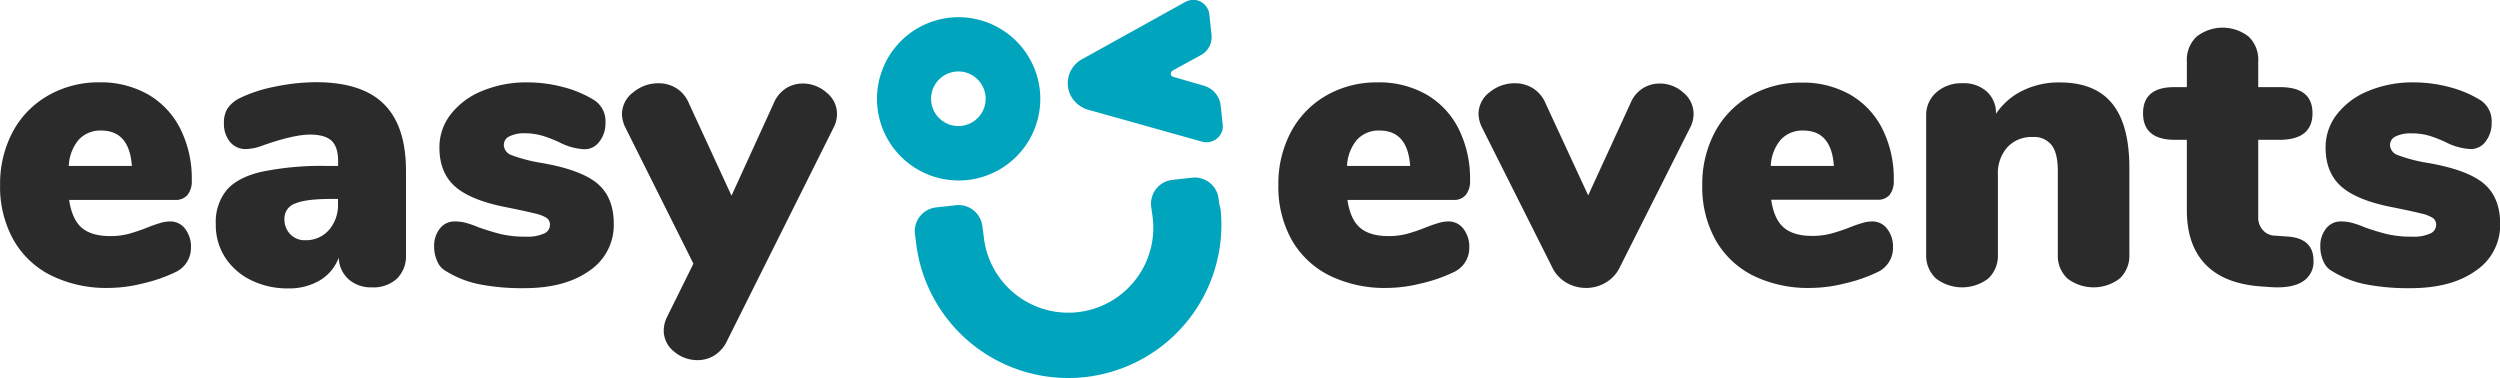 <svg id="Layer_1" data-name="Layer 1" xmlns="http://www.w3.org/2000/svg" viewBox="0 0 549.59 83.12"><defs><style>.cls-1{isolation:isolate;}.cls-2{fill:#2b2b2b;}.cls-3{fill:#00a4bd;}</style></defs><title>ee_logo_dark</title><g class="cls-1"><path class="cls-2" d="M324.27,54a6.37,6.37,0,0,1,1.29,4.15,5.83,5.83,0,0,1-3.45,5.39A33.71,33.71,0,0,1,315,66a31.49,31.49,0,0,1-7.55,1,27.51,27.51,0,0,1-12.64-2.74,19.56,19.56,0,0,1-8.31-7.87,23.91,23.91,0,0,1-2.91-12,24.26,24.26,0,0,1,2.78-11.71,20.14,20.14,0,0,1,7.78-8,22.2,22.2,0,0,1,11.27-2.87,21,21,0,0,1,10.69,2.65A18.09,18.09,0,0,1,323.21,32a24.44,24.44,0,0,1,2.52,11.4,4.74,4.74,0,0,1-.93,3.14,3.29,3.29,0,0,1-2.69,1.11H298.78c.41,2.82,1.32,4.86,2.74,6.09s3.5,1.86,6.27,1.86a15.82,15.82,0,0,0,4.07-.49A39.09,39.09,0,0,0,316,53.7c.88-.35,1.75-.66,2.61-.92a7.76,7.76,0,0,1,2.34-.4A4.05,4.05,0,0,1,324.27,54ZM300.9,34.39a9.52,9.52,0,0,0-2.21,5.79h13.87q-.53-7.77-6.71-7.78A6.46,6.46,0,0,0,300.9,34.39Z" transform="translate(-2.56 -3.7)"/><path class="cls-2" d="M363.69,23.12a7.1,7.1,0,0,1,3.76-1.06,7.69,7.69,0,0,1,5.17,2,6,6,0,0,1,2.25,4.68,6.45,6.45,0,0,1-.71,2.92L358.7,62.36a7.85,7.85,0,0,1-3.05,3.41A8.42,8.42,0,0,1,351.27,67a8.64,8.64,0,0,1-4.42-1.19,7.76,7.76,0,0,1-3.09-3.41L328.3,31.61a7,7,0,0,1-.71-2.83A6,6,0,0,1,330,24a8.62,8.62,0,0,1,5.61-2,7.36,7.36,0,0,1,3.93,1.1,7.09,7.09,0,0,1,2.79,3.32l9.37,20.23L361,26.4A7,7,0,0,1,363.69,23.12Z" transform="translate(-2.56 -3.7)"/><path class="cls-2" d="M417.42,54a6.37,6.37,0,0,1,1.29,4.15,5.83,5.83,0,0,1-3.45,5.39A33.61,33.61,0,0,1,408.15,66a31.57,31.57,0,0,1-7.56,1A27.51,27.51,0,0,1,388,64.31a19.56,19.56,0,0,1-8.31-7.87,23.91,23.91,0,0,1-2.91-12,24.26,24.26,0,0,1,2.78-11.71,20.14,20.14,0,0,1,7.78-8,22.23,22.23,0,0,1,11.27-2.87,21,21,0,0,1,10.69,2.65A18,18,0,0,1,416.36,32a24.44,24.44,0,0,1,2.52,11.4A4.8,4.8,0,0,1,418,46.5a3.32,3.32,0,0,1-2.7,1.11H391.93c.41,2.82,1.32,4.86,2.74,6.09s3.5,1.86,6.27,1.86a15.82,15.82,0,0,0,4.07-.49,38.36,38.36,0,0,0,4.15-1.37c.88-.35,1.75-.66,2.61-.92a7.76,7.76,0,0,1,2.34-.4A4,4,0,0,1,417.42,54ZM394.05,34.39a9.52,9.52,0,0,0-2.21,5.79h13.87q-.52-7.77-6.71-7.78A6.46,6.46,0,0,0,394.05,34.39Z" transform="translate(-2.56 -3.7)"/><path class="cls-2" d="M466.87,26.44q3.79,4.64,3.8,14.1V59.62a6.87,6.87,0,0,1-2.12,5.31,9.48,9.48,0,0,1-11.49,0,6.87,6.87,0,0,1-2.12-5.31V41.24q0-3.89-1.37-5.65a4.87,4.87,0,0,0-4.11-1.77,7.25,7.25,0,0,0-5.61,2.25,8.56,8.56,0,0,0-2.08,6.06V59.62a6.87,6.87,0,0,1-2.12,5.31,9.48,9.48,0,0,1-11.49,0A6.87,6.87,0,0,1,426,59.62V29.05A6.55,6.55,0,0,1,428.25,24,8.28,8.28,0,0,1,434,22a7.5,7.5,0,0,1,5.35,1.85,6.33,6.33,0,0,1,2,4.86,15,15,0,0,1,5.92-5.12,18.1,18.1,0,0,1,8-1.77Q463.08,21.8,466.87,26.44Z" transform="translate(-2.56 -3.7)"/><path class="cls-2" d="M511.15,61a5.07,5.07,0,0,1-2.39,4.6q-2.38,1.5-6.8,1.23l-2.48-.17q-8-.61-12.06-4.82t-4.11-11.71V34.44h-2.56q-7.08,0-7.07-5.84t7.07-5.74h2.56V17.12a7,7,0,0,1,2.12-5.35,9.29,9.29,0,0,1,11.49,0A7,7,0,0,1,499,17.12v5.74h4.86q7.08,0,7.07,5.74t-7.07,5.84H499v17a4.07,4.07,0,0,0,1,2.82,3.57,3.57,0,0,0,2.6,1.24l2.57.18C509.17,55.88,511.15,57.65,511.15,61Z" transform="translate(-2.56 -3.7)"/><path class="cls-2" d="M522.46,66.17a22.34,22.34,0,0,1-7.16-2.83,4.31,4.31,0,0,1-1.94-2.12,7.72,7.72,0,0,1-.71-3.36,6,6,0,0,1,1.28-3.94,4,4,0,0,1,3.23-1.54,9.28,9.28,0,0,1,2.47.31,21.81,21.81,0,0,1,2.83,1q2.84,1,5,1.51a24.11,24.11,0,0,0,5.53.53,8.59,8.59,0,0,0,3.75-.67,2.05,2.05,0,0,0,1.37-1.9,1.82,1.82,0,0,0-.66-1.5,7.48,7.48,0,0,0-2.52-1q-1.86-.48-6.27-1.37-7.87-1.5-11.36-4.55t-3.49-8.61a11.73,11.73,0,0,1,2.52-7.34,16.59,16.59,0,0,1,6.94-5.12,25.23,25.23,0,0,1,9.89-1.86,30.69,30.69,0,0,1,7.74,1,24.76,24.76,0,0,1,6.67,2.74,5.48,5.48,0,0,1,2.74,5.13A6.45,6.45,0,0,1,549,34.79a4,4,0,0,1-3.27,1.68,13.34,13.34,0,0,1-5.48-1.5,28.07,28.07,0,0,0-3.75-1.46,13.7,13.7,0,0,0-3.85-.49,7.24,7.24,0,0,0-3.44.67,2.06,2.06,0,0,0-1.24,1.9,2.45,2.45,0,0,0,1.72,2.21,34.45,34.45,0,0,0,6.85,1.76q8.58,1.52,12.11,4.55t3.54,8.8a12.06,12.06,0,0,1-5.35,10.29q-5.35,3.85-14.36,3.85A48.58,48.58,0,0,1,522.46,66.17Z" transform="translate(-2.56 -3.7)"/></g><path class="cls-3" d="M267.33,22.58l-6.88-2a.7.7,0,0,1-.49-.88,1,1,0,0,1,.4-.49l6.28-3.44a4.52,4.52,0,0,0,2.26-4.42l-.49-4.51a3.56,3.56,0,0,0-3.93-3.15,4.92,4.92,0,0,0-1.28.4L240.32,16.78a6,6,0,0,0-2.26,8.15,6.36,6.36,0,0,0,3.54,2.85l25.24,7.07a3.64,3.64,0,0,0,4.42-2.45,3.4,3.4,0,0,0,.09-1.38l-.49-4.51A5.15,5.15,0,0,0,267.33,22.58Z" transform="translate(-2.56 -3.7)"/><path class="cls-3" d="M211.19,7.6a17.95,17.95,0,1,0,19.94,15.71A18,18,0,0,0,211.19,7.6ZM214,31.36a6,6,0,1,1,5.2-6.67A6,6,0,0,1,214,31.36Z" transform="translate(-2.56 -3.7)"/><path class="cls-3" d="M270.64,48.85l-.19-1.48a5.27,5.27,0,0,0-5.8-4.61l-4.42.49A5.27,5.27,0,0,0,255.62,49l.19,1.47a18.69,18.69,0,1,1-37,5.11c0-.2-.09-.49-.09-.69l-.2-1.47a5.27,5.27,0,0,0-5.79-4.61l-4.42.49a5.27,5.27,0,0,0-4.62,5.79l.2,1.47a33.66,33.66,0,1,0,67-6.87c-.1-.2-.1-.59-.2-.88Z" transform="translate(-2.56 -3.7)"/><g class="cls-1"><path class="cls-2" d="M43.26,54a6.43,6.43,0,0,1,1.28,4.15,5.84,5.84,0,0,1-3.44,5.39A33.71,33.71,0,0,1,34,66a31.56,31.56,0,0,1-7.55,1,27.48,27.48,0,0,1-12.64-2.74,19.45,19.45,0,0,1-8.31-7.87,23.91,23.91,0,0,1-2.92-12A24.27,24.27,0,0,1,5.35,32.71a20,20,0,0,1,7.77-8A22.25,22.25,0,0,1,24.39,21.8a21,21,0,0,1,10.7,2.65A18.09,18.09,0,0,1,42.2,32a24.44,24.44,0,0,1,2.52,11.4,4.74,4.74,0,0,1-.93,3.14,3.32,3.32,0,0,1-2.69,1.11H17.76c.42,2.82,1.33,4.86,2.74,6.09s3.51,1.86,6.28,1.86a15.69,15.69,0,0,0,4.06-.49A39.2,39.2,0,0,0,35,53.7c.88-.35,1.75-.66,2.6-.92a7.88,7.88,0,0,1,2.35-.4A4.05,4.05,0,0,1,43.26,54ZM19.89,34.39a9.52,9.52,0,0,0-2.21,5.79H31.55Q31,32.41,24.83,32.4A6.44,6.44,0,0,0,19.89,34.39Z" transform="translate(-2.56 -3.7)"/><path class="cls-2" d="M87,26.62q4.81,4.81,4.81,14.62V59.71a6.94,6.94,0,0,1-2,5.26,7.67,7.67,0,0,1-5.53,1.9,7.36,7.36,0,0,1-5.08-1.77,6.58,6.58,0,0,1-2.17-4.77,9.74,9.74,0,0,1-4.15,5,13.19,13.19,0,0,1-7,1.77,18,18,0,0,1-8.13-1.81,14.11,14.11,0,0,1-5.7-5A13.13,13.13,0,0,1,50,52.91a11,11,0,0,1,2.43-7.47c1.62-1.86,4.2-3.19,7.73-4A65.39,65.39,0,0,1,74.5,40.18h2.39V39.12c0-2.06-.47-3.55-1.42-4.46s-2.53-1.37-4.77-1.37q-3.63,0-10.6,2.47a10.68,10.68,0,0,1-3.45.71,4.39,4.39,0,0,1-3.54-1.59,6.28,6.28,0,0,1-1.32-4.15,5.82,5.82,0,0,1,.79-3.19,7,7,0,0,1,2.57-2.21,30.87,30.87,0,0,1,7.77-2.56,45.12,45.12,0,0,1,9.2-1Q82.19,21.8,87,26.62ZM74.86,54.28a8.33,8.33,0,0,0,2-5.79V47.43H75.47q-5.66,0-8,1a3.48,3.48,0,0,0-2.38,3.4,4.63,4.63,0,0,0,1.28,3.36,4.39,4.39,0,0,0,3.31,1.32A6.73,6.73,0,0,0,74.86,54.28Z" transform="translate(-2.56 -3.7)"/><path class="cls-2" d="M107.82,66.17a22.34,22.34,0,0,1-7.16-2.83,4.26,4.26,0,0,1-1.94-2.12A7.72,7.72,0,0,1,98,57.86a6,6,0,0,1,1.28-3.94,4,4,0,0,1,3.23-1.54,9.34,9.34,0,0,1,2.47.31,21.81,21.81,0,0,1,2.83,1c1.88.65,3.55,1.15,5,1.51a24.11,24.11,0,0,0,5.53.53,8.59,8.59,0,0,0,3.75-.67,2.05,2.05,0,0,0,1.37-1.9,1.82,1.82,0,0,0-.66-1.5,7.48,7.48,0,0,0-2.52-1q-1.86-.48-6.27-1.37-7.87-1.5-11.36-4.55t-3.49-8.61a11.73,11.73,0,0,1,2.52-7.34,16.62,16.62,0,0,1,6.93-5.12,25.32,25.32,0,0,1,9.9-1.86,30.75,30.75,0,0,1,7.74,1,24.89,24.89,0,0,1,6.67,2.74,5.49,5.49,0,0,1,2.74,5.13,6.45,6.45,0,0,1-1.33,4.15,4,4,0,0,1-3.27,1.68,13.3,13.3,0,0,1-5.48-1.5,28.07,28.07,0,0,0-3.75-1.46A13.75,13.75,0,0,0,118,33a7.24,7.24,0,0,0-3.44.67,2.06,2.06,0,0,0-1.24,1.9A2.45,2.45,0,0,0,115,37.8a34.45,34.45,0,0,0,6.85,1.76q8.58,1.52,12.11,4.55t3.53,8.8a12.05,12.05,0,0,1-5.34,10.29q-5.35,3.85-14.36,3.85A48.58,48.58,0,0,1,107.82,66.17Z" transform="translate(-2.56 -3.7)"/><path class="cls-2" d="M175.34,23.12a6.88,6.88,0,0,1,3.71-1.06,7.86,7.86,0,0,1,5.22,2,5.94,5.94,0,0,1,2.29,4.68,6.44,6.44,0,0,1-.7,2.92L162.44,78.54a7.57,7.57,0,0,1-2.79,3.27,7,7,0,0,1-3.75,1.06,7.81,7.81,0,0,1-5.17-1.9,5.85,5.85,0,0,1-2.26-4.64,6.9,6.9,0,0,1,.8-3.09L155,61.66l-15-30a7.12,7.12,0,0,1-.71-2.83A6,6,0,0,1,141.76,24a8.65,8.65,0,0,1,5.56-2,7.4,7.4,0,0,1,3.94,1.1A7.13,7.13,0,0,1,154,26.4l9.37,20.32,9.28-20.32A7.12,7.12,0,0,1,175.34,23.12Z" transform="translate(-2.56 -3.7)"/></g></svg>